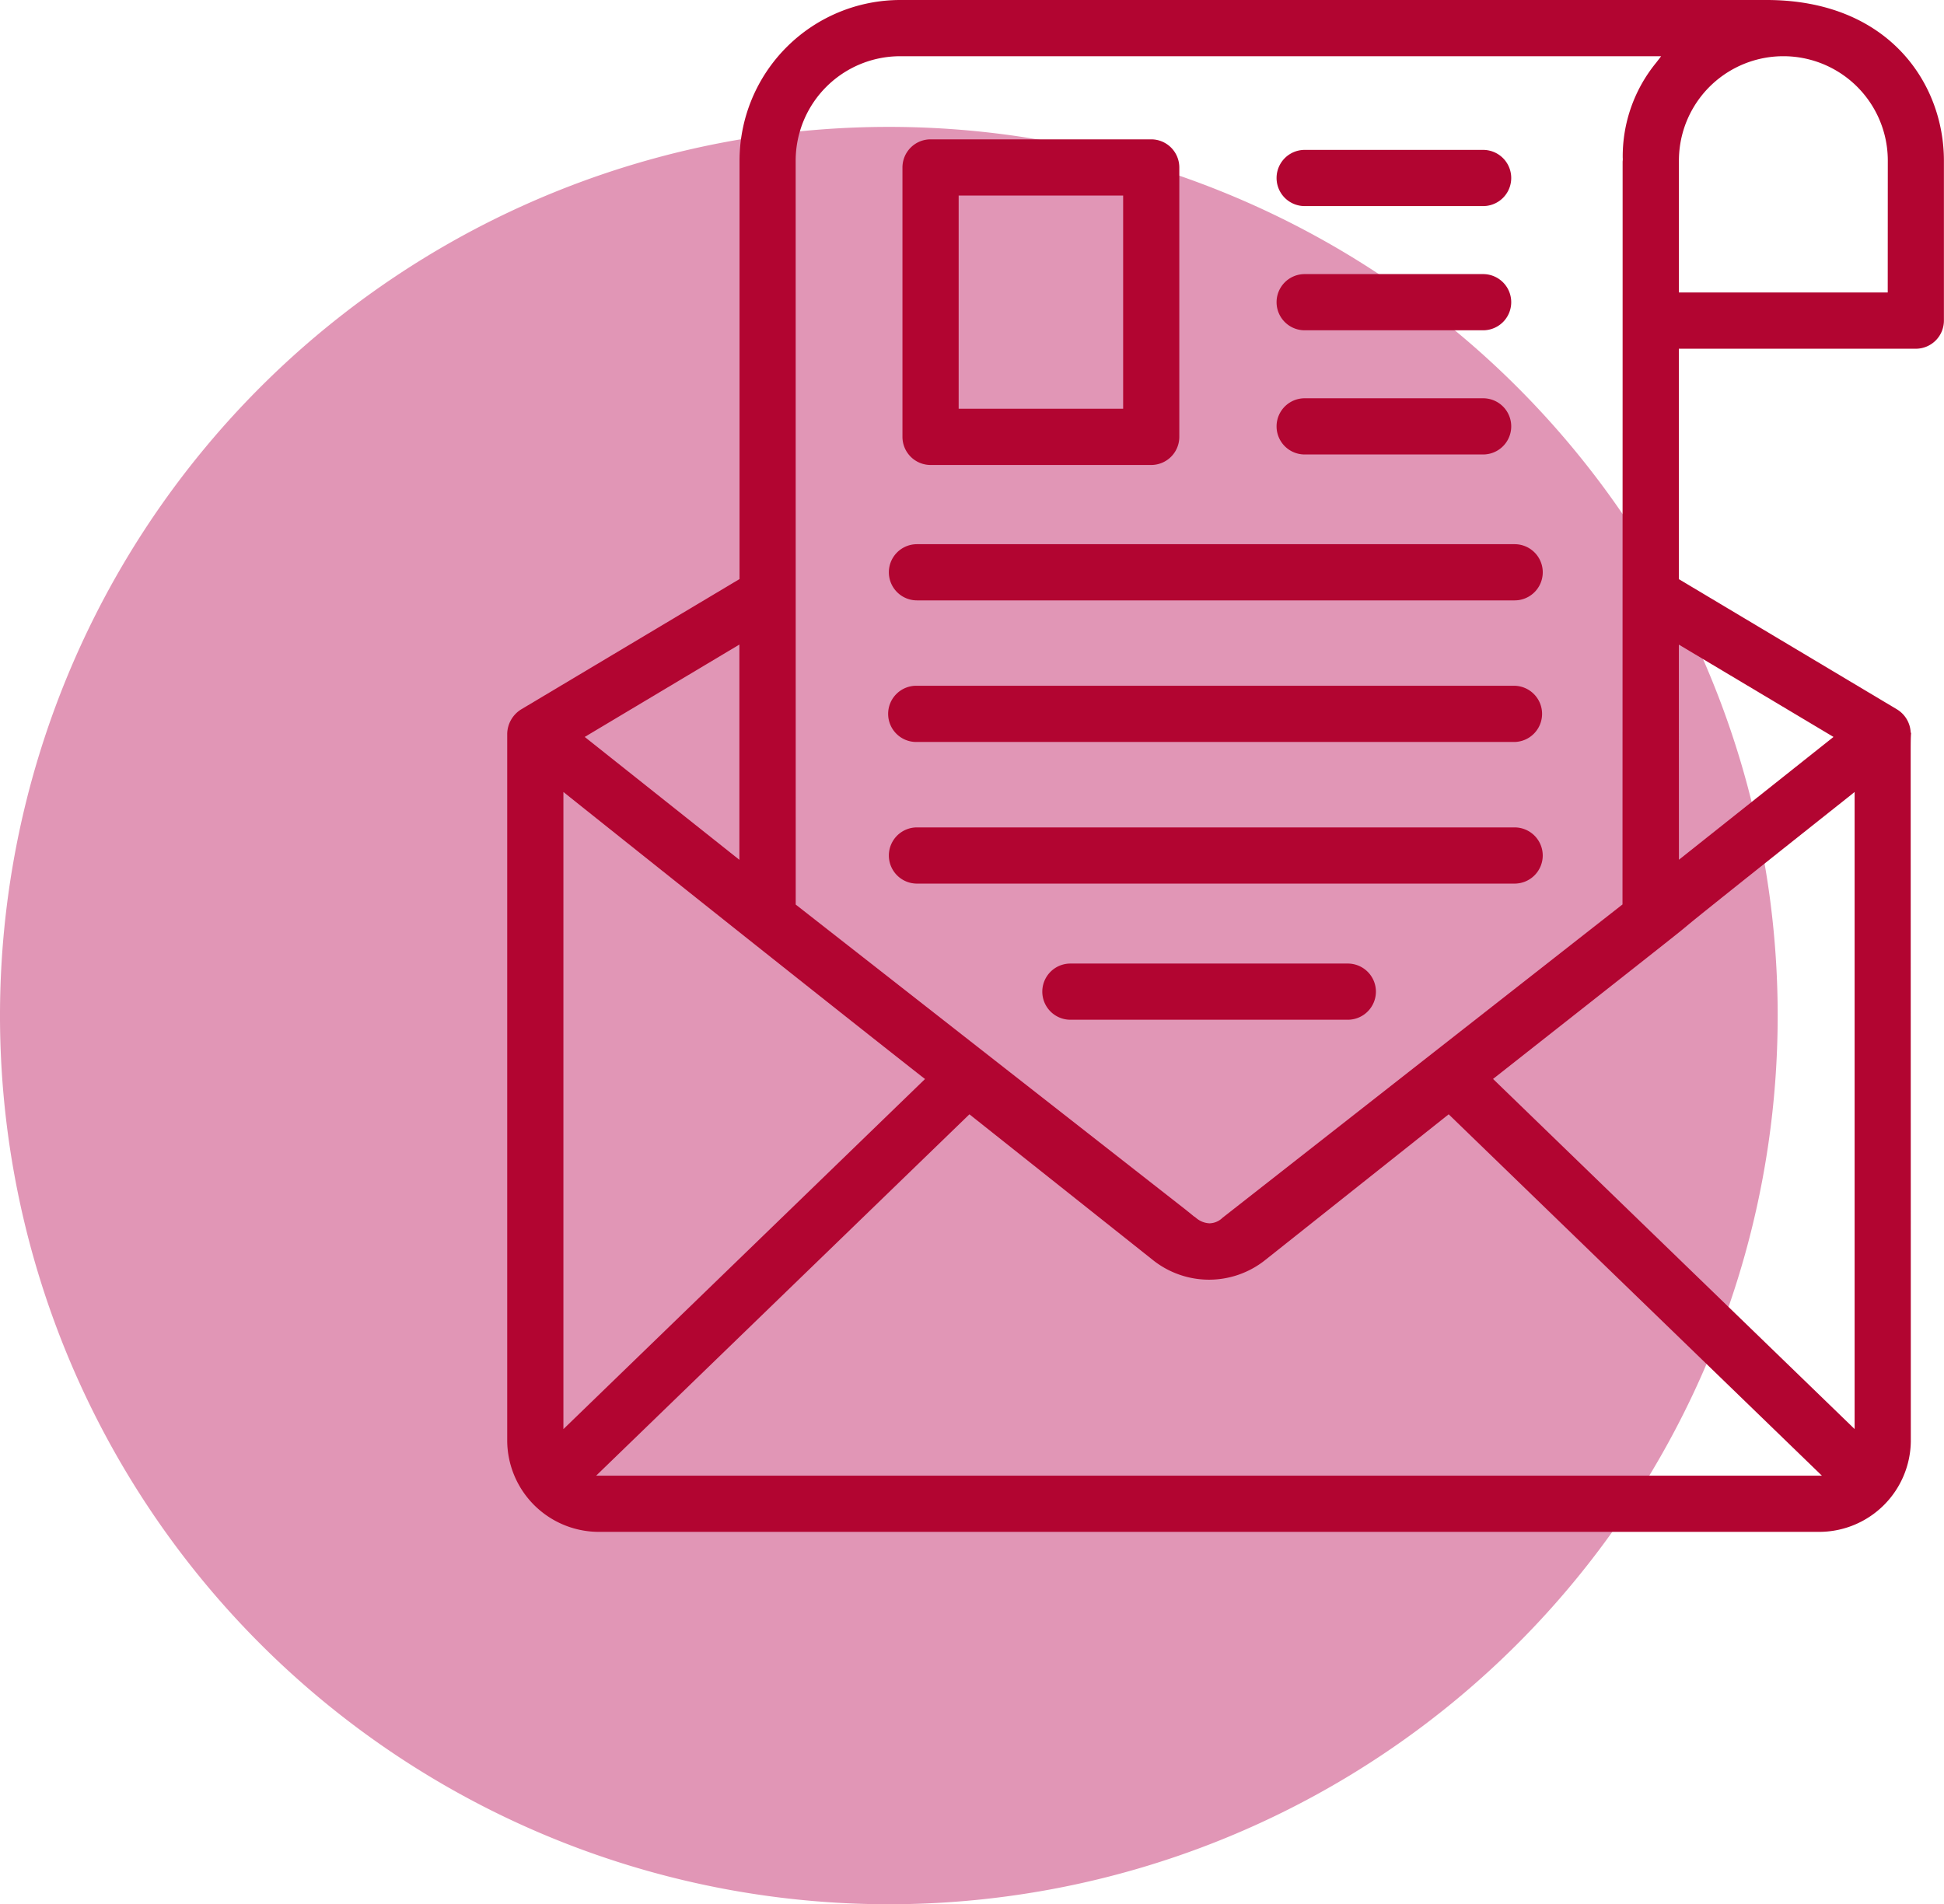 <?xml version="1.0" encoding="UTF-8"?> <svg xmlns="http://www.w3.org/2000/svg" width="112.77" height="110.484" viewBox="0 0 112.77 110.484"><g id="Gruppe_81" data-name="Gruppe 81" transform="translate(-1189.503 -2421.723)"><path id="Pfad_944" data-name="Pfad 944" d="M1344.188,93.119a51.561,51.561,0,1,1-51.561-51.561,51.561,51.561,0,0,1,51.561,51.561" transform="translate(-51.563 2387.527)" fill="#e196b6"></path><path id="Pfad_979" data-name="Pfad 979" d="M1353.346,117.795a1.632,1.632,0,0,0-1.63-1.631h-16.093a1.63,1.63,0,1,0,0,3.26h16.093a1.632,1.632,0,0,0,1.63-1.63" transform="translate(-84.027 2361.464)" fill="#b20531"></path><path id="Pfad_981" data-name="Pfad 981" d="M1359.344,30.243h-50.258a9.33,9.33,0,0,0-9.319,9.32V63.839l-12.677,7.568a1.707,1.707,0,0,0-.8,1.4v41.063a5.322,5.322,0,0,0,5.252,5.251h70.919a5.32,5.32,0,0,0,5.251-5.251l-.008-39.655c0-.815,0-1.237.026-1.456h-.025a1.656,1.656,0,0,0-.786-1.353l-12.664-7.561V50.476h13.747a1.632,1.632,0,0,0,1.63-1.631V39.563c0-4.489-3.221-9.32-10.292-9.32m-56.317,9.321a6.065,6.065,0,0,1,6.058-6.059h44.148l-.286.372A8.583,8.583,0,0,0,1351,39.391a.983.983,0,0,1-.006.221l0,4.152c0,4.788,0,6.609-.007,38.841v.113l-.089.07-22.944,17.977-.165.129a1.119,1.119,0,0,1-.757.325,1.272,1.272,0,0,1-.747-.283l-.122-.1h-.015l-.344-.281h0l-.013-.01h0l-.024-.018h0l-.1-.082h0c-1.32-1.032-6.285-4.918-22.552-17.65l-.089-.07Zm-3.265,28.076V80.129L1290.787,73Zm-10.208,8.554.375.3c14.822,11.83,20.353,16.16,20.391,16.19l.211.163-20.977,20.313Zm1.9,39.666,21.652-20.965,10.633,8.447a5.226,5.226,0,0,0,6.536,0l10.633-8.447,21.651,20.967Zm62.806-48.216L1363.227,73l-8.967,7.125Zm.36,16.408c.3-.256.8-.684,9.462-7.558l.374-.3v36.962l-20.975-20.313.208-.163c10.559-8.315,10.616-8.363,10.932-8.632m11.756-36.835H1354.26V39.563a6.058,6.058,0,0,1,12.117,0Z" transform="translate(-67.364 2391.48)" fill="#b20531"></path><path id="Pfad_986" data-name="Pfad 986" d="M1321.942,82.029h34.672a1.63,1.63,0,0,0,0-3.26h-34.672a1.63,1.63,0,1,0,0,3.26" transform="translate(-79.247 2374.528)" fill="#b20531"></path><path id="Pfad_987" data-name="Pfad 987" d="M1321.942,94.655h34.672a1.631,1.631,0,0,0,0-3.261h-34.672a1.631,1.631,0,1,0,0,3.261" transform="translate(-79.247 2370.117)" fill="#b20531"></path><path id="Pfad_988" data-name="Pfad 988" d="M1358.243,105.655a1.632,1.632,0,0,0-1.63-1.631h-34.671a1.63,1.63,0,1,0,0,3.26h34.671a1.632,1.632,0,0,0,1.63-1.63" transform="translate(-79.247 2365.705)" fill="#b20531"></path><path id="Pfad_989" data-name="Pfad 989" d="M1323.156,61.562h12.8a1.632,1.632,0,0,0,1.63-1.63V44.3a1.632,1.632,0,0,0-1.63-1.631h-12.8a1.632,1.632,0,0,0-1.63,1.631V59.932a1.632,1.632,0,0,0,1.63,1.63m1.63-15.632h9.542V58.3h-9.542Z" transform="translate(-79.672 2387.139)" fill="#b20531"></path><path id="Pfad_990" data-name="Pfad 990" d="M1356.51,46.869h10.352a1.63,1.63,0,1,0,0-3.26H1356.51a1.63,1.63,0,1,0,0,3.26" transform="translate(-91.324 2386.811)" fill="#b20531"></path><path id="Pfad_991" data-name="Pfad 991" d="M1356.51,57.944h10.352a1.63,1.63,0,1,0,0-3.26H1356.51a1.63,1.63,0,1,0,0,3.26" transform="translate(-91.324 2382.942)" fill="#b20531"></path><path id="Pfad_992" data-name="Pfad 992" d="M1356.51,69.018h10.352a1.63,1.63,0,1,0,0-3.26H1356.51a1.63,1.63,0,1,0,0,3.26" transform="translate(-91.324 2379.073)" fill="#b20531"></path></g></svg> 